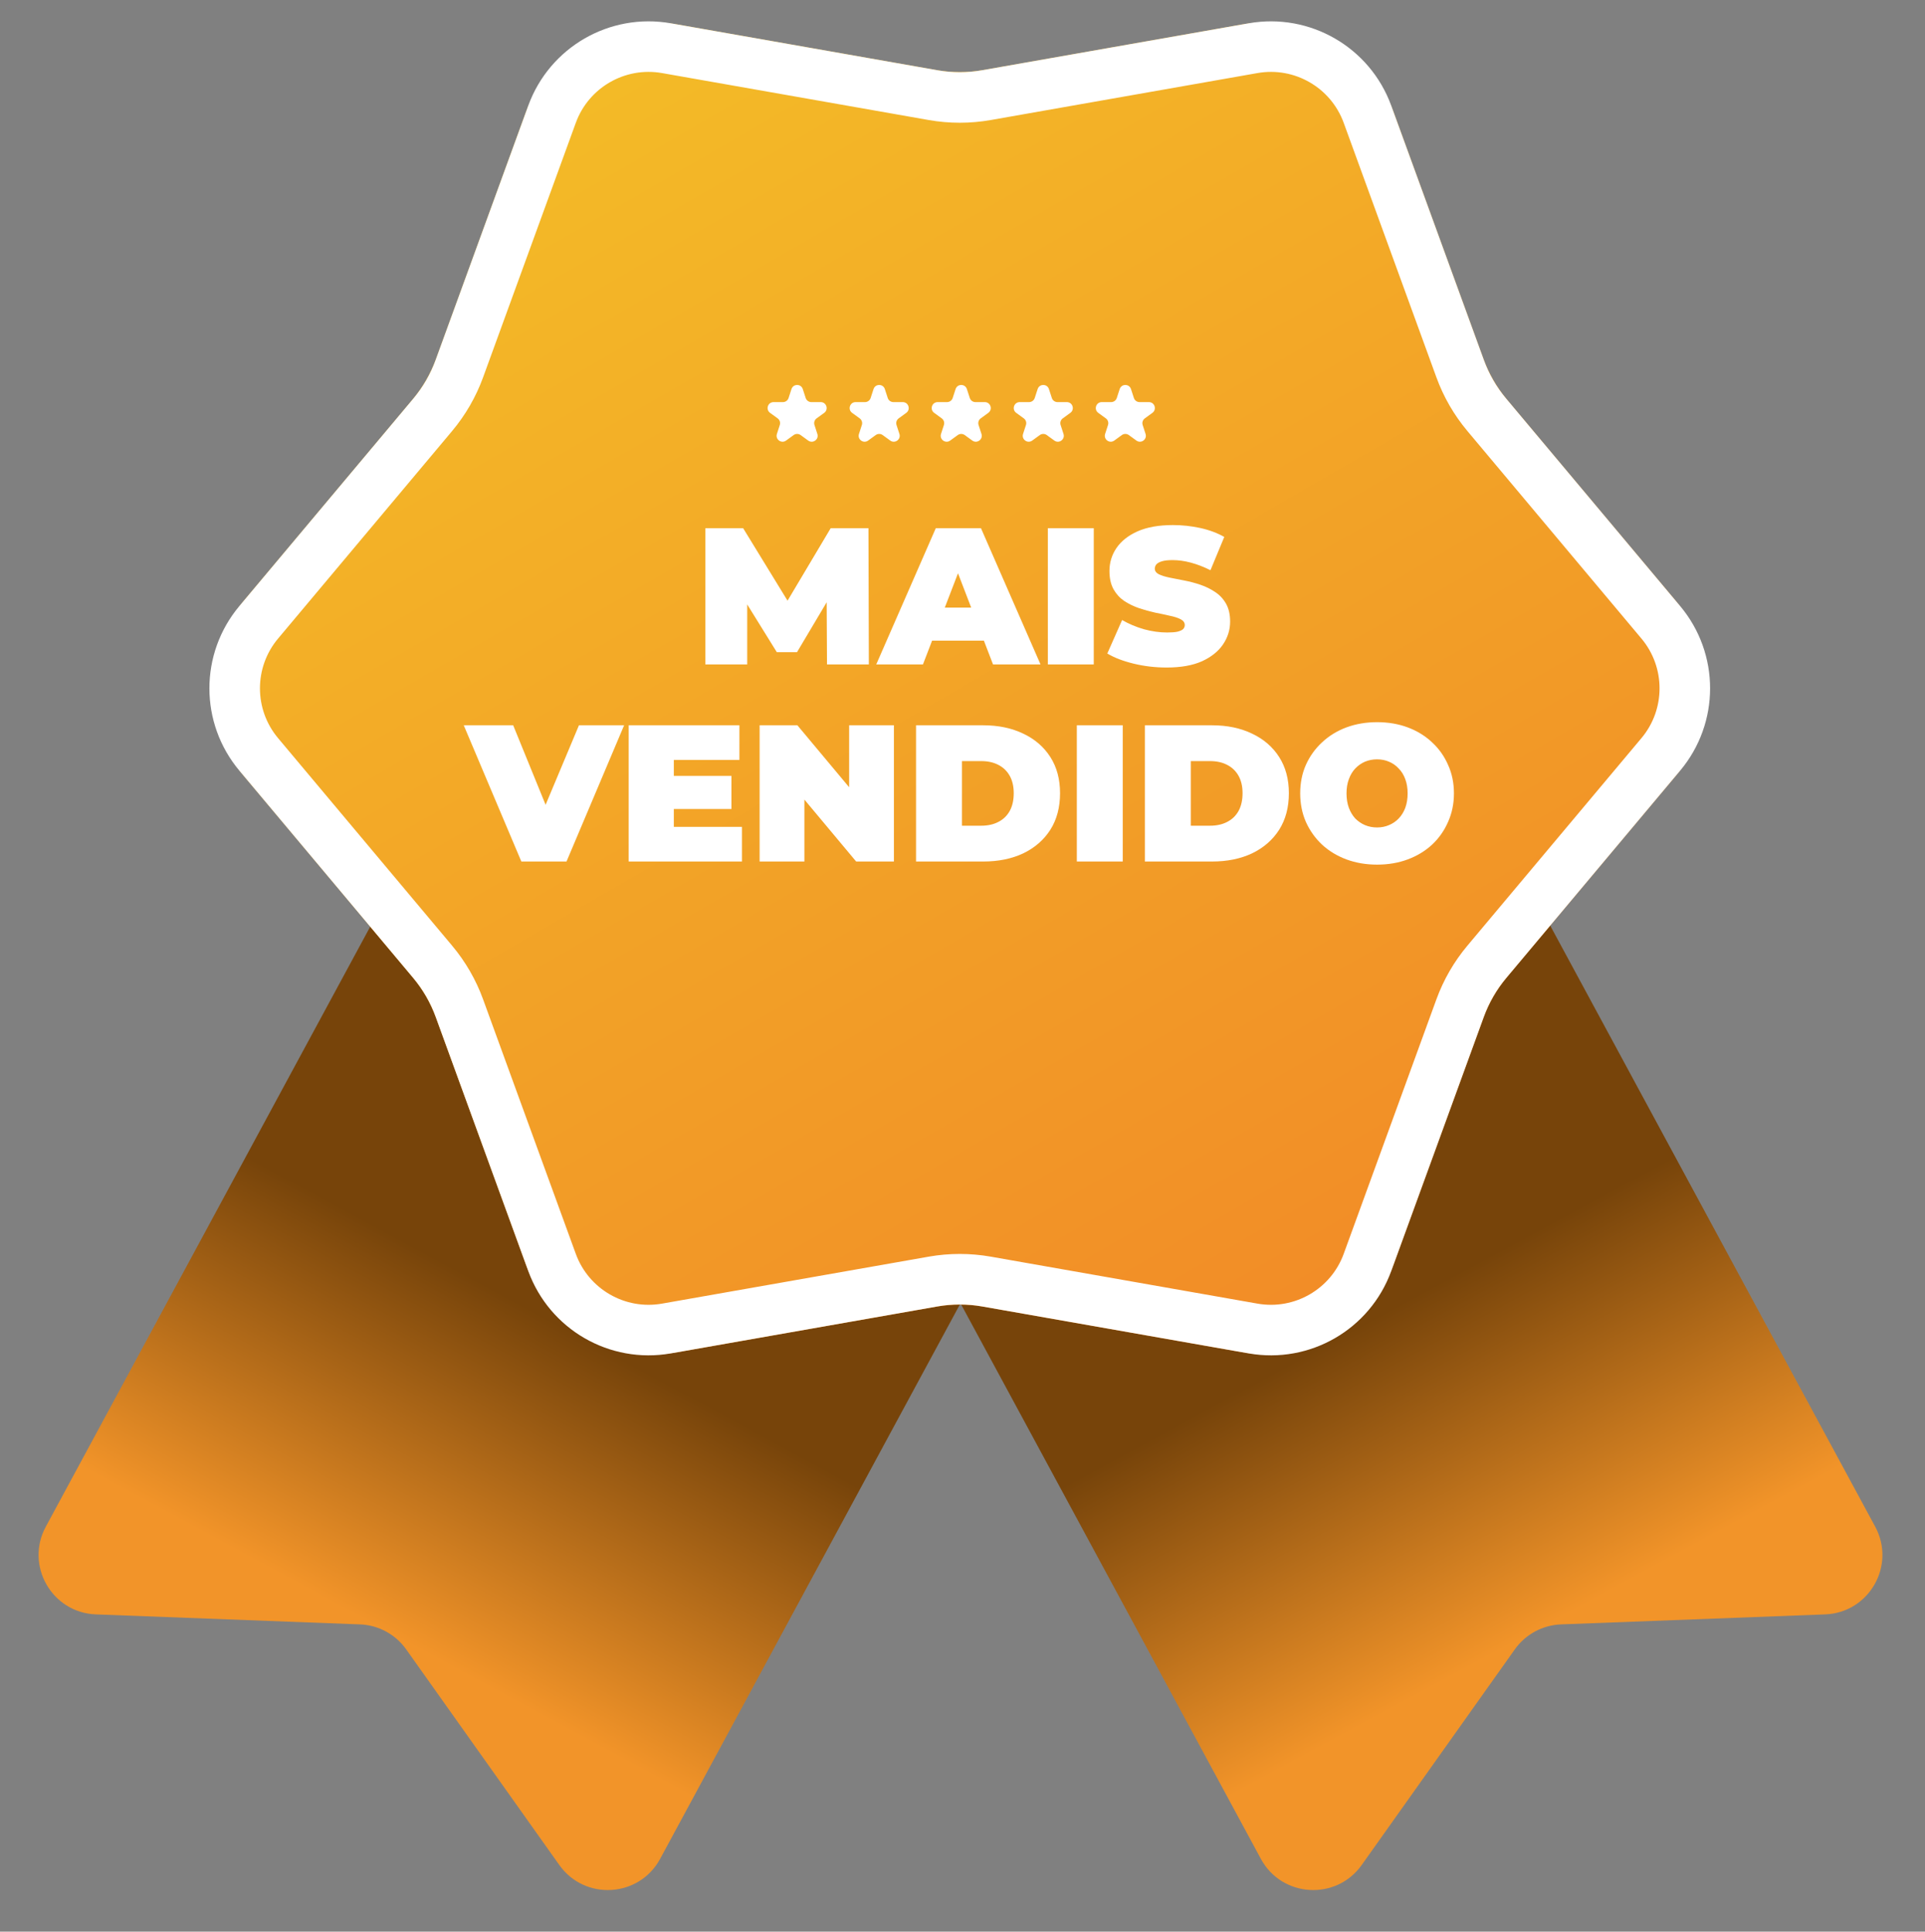 <svg xmlns="http://www.w3.org/2000/svg" width="293" height="294" viewBox="0 0 293 294" fill="none"><rect x="0" y="0" width="293" height="294" fill="#808080" stroke="none"/><mask id="mask0_77_454" style="mask-type:alpha" maskUnits="userSpaceOnUse" x="0" y="0" width="293" height="294"><rect width="293" height="294" fill="url(#paint0_linear_77_454)"></rect></mask><g mask="url(#mask0_77_454)"><path d="M85.133 283.861C89.016 289.327 97.286 288.822 100.475 282.925L157.699 177.09C160.077 172.693 158.44 167.201 154.042 164.823L76.461 122.875C72.064 120.498 66.572 122.135 64.194 126.532L6.971 232.364C3.782 238.262 7.89 245.46 14.591 245.714L54.788 247.236C57.597 247.343 60.198 248.748 61.825 251.04L85.133 283.861Z" fill="url(#paint1_linear_77_454)"></path><path d="M207.258 283.861C203.376 289.327 195.105 288.822 191.916 282.925L134.692 177.09C132.314 172.693 133.952 167.201 138.349 164.823L215.93 122.875C220.327 120.498 225.819 122.135 228.197 126.532L285.42 232.364C288.609 238.262 284.501 245.46 277.801 245.714L237.603 247.236C234.794 247.343 232.193 248.748 230.566 251.04L207.258 283.861Z" fill="url(#paint2_linear_77_454)"></path><path d="M80.029 17.116C83.486 7.627 93.253 1.988 103.199 3.739L142.472 10.653C144.86 11.073 147.303 11.073 149.691 10.653L188.964 3.739C198.909 1.988 208.677 7.627 212.134 17.116L225.782 54.584C226.612 56.862 227.834 58.978 229.392 60.836L255.016 91.391C261.505 99.128 261.505 110.407 255.016 118.144L229.392 148.699C227.834 150.557 226.612 152.672 225.782 154.951L212.134 192.419C208.677 201.908 198.909 207.547 188.964 205.796L149.691 198.882C147.303 198.462 144.86 198.462 142.472 198.882L103.199 205.796C93.253 207.547 83.486 201.908 80.029 192.419L66.38 154.951C65.55 152.672 64.329 150.557 62.771 148.699L37.147 118.144C30.657 110.407 30.657 99.128 37.147 91.391L62.771 60.836C64.329 58.978 65.55 56.862 66.38 54.584L80.029 17.116Z" fill="url(#paint3_linear_77_454)"></path><path d="M84.026 17.382C86.623 10.254 93.96 6.018 101.431 7.333L142.036 14.482C144.712 14.953 147.45 14.953 150.127 14.482L190.732 7.333C198.203 6.018 205.54 10.254 208.137 17.382L222.248 56.121C223.178 58.675 224.547 61.046 226.294 63.128L252.787 94.719C257.662 100.531 257.662 109.004 252.787 114.816L226.294 146.407C224.547 148.489 223.178 150.86 222.248 153.414L208.137 192.153C205.54 199.281 198.203 203.517 190.732 202.202L150.127 195.053C147.45 194.582 144.712 194.582 142.036 195.053L101.431 202.202C93.96 203.517 86.623 199.281 84.026 192.153L69.914 153.414C68.984 150.86 67.615 148.489 65.869 146.407L39.376 114.816C34.501 109.004 34.501 100.531 39.376 94.719L65.869 63.128C67.615 61.046 68.984 58.675 69.914 56.121L84.026 17.382Z" stroke="white" stroke-width="7.693"></path><path d="M120.469 59.22C120.74 58.386 121.92 58.386 122.191 59.22L122.631 60.575C122.753 60.948 123.1 61.201 123.492 61.201H124.918C125.795 61.201 126.159 62.323 125.45 62.838L124.296 63.676C123.979 63.907 123.847 64.315 123.968 64.688L124.408 66.044C124.679 66.878 123.725 67.571 123.015 67.056L121.862 66.218C121.545 65.987 121.115 65.987 120.798 66.218L119.645 67.056C118.935 67.571 117.981 66.878 118.252 66.044L118.692 64.688C118.814 64.315 118.681 63.907 118.364 63.676L117.21 62.838C116.501 62.323 116.866 61.201 117.742 61.201H119.168C119.56 61.201 119.908 60.948 120.029 60.575L120.469 59.22Z" fill="white"></path><path d="M132.958 59.22C133.229 58.386 134.409 58.386 134.68 59.22L135.12 60.575C135.241 60.948 135.589 61.201 135.981 61.201H137.407C138.283 61.201 138.648 62.323 137.939 62.838L136.785 63.676C136.468 63.907 136.335 64.315 136.456 64.688L136.897 66.044C137.168 66.878 136.213 67.571 135.504 67.056L134.351 66.218C134.034 65.987 133.604 65.987 133.287 66.218L132.134 67.056C131.424 67.571 130.47 66.878 130.741 66.044L131.181 64.688C131.302 64.315 131.17 63.907 130.852 63.676L129.699 62.838C128.99 62.323 129.354 61.201 130.231 61.201H131.657C132.049 61.201 132.396 60.948 132.518 60.575L132.958 59.22Z" fill="white"></path><path d="M145.447 59.22C145.718 58.386 146.897 58.386 147.168 59.22L147.609 60.575C147.73 60.948 148.078 61.201 148.47 61.201H149.895C150.772 61.201 151.137 62.323 150.427 62.838L149.274 63.676C148.957 63.907 148.824 64.315 148.945 64.688L149.386 66.044C149.657 66.878 148.702 67.571 147.993 67.056L146.84 66.218C146.522 65.987 146.093 65.987 145.776 66.218L144.622 67.056C143.913 67.571 142.959 66.878 143.23 66.044L143.67 64.688C143.791 64.315 143.658 63.907 143.341 63.676L142.188 62.838C141.479 62.323 141.843 61.201 142.72 61.201H144.145C144.538 61.201 144.885 60.948 145.006 60.575L145.447 59.22Z" fill="white"></path><path d="M157.936 59.22C158.207 58.386 159.386 58.386 159.657 59.22L160.098 60.575C160.219 60.948 160.566 61.201 160.959 61.201H162.384C163.261 61.201 163.625 62.323 162.916 62.838L161.763 63.676C161.446 63.907 161.313 64.315 161.434 64.688L161.874 66.044C162.145 66.878 161.191 67.571 160.482 67.056L159.328 66.218C159.011 65.987 158.582 65.987 158.264 66.218L157.111 67.056C156.402 67.571 155.447 66.878 155.718 66.044L156.159 64.688C156.28 64.315 156.147 63.907 155.83 63.676L154.677 62.838C153.967 62.323 154.332 61.201 155.209 61.201H156.634C157.026 61.201 157.374 60.948 157.495 60.575L157.936 59.22Z" fill="white"></path><path d="M170.424 59.22C170.695 58.386 171.875 58.386 172.146 59.22L172.586 60.575C172.708 60.948 173.055 61.201 173.447 61.201H174.873C175.75 61.201 176.114 62.323 175.405 62.838L174.252 63.676C173.934 63.907 173.802 64.315 173.923 64.688L174.363 66.044C174.634 66.878 173.68 67.571 172.97 67.056L171.817 66.218C171.5 65.987 171.07 65.987 170.753 66.218L169.6 67.056C168.891 67.571 167.936 66.878 168.207 66.044L168.648 64.688C168.769 64.315 168.636 63.907 168.319 63.676L167.165 62.838C166.456 62.323 166.821 61.201 167.697 61.201H169.123C169.515 61.201 169.863 60.948 169.984 60.575L170.424 59.22Z" fill="white"></path><path d="M107.362 101.125V80.39H113.109L121.403 93.927H118.382L126.439 80.39H132.185L132.245 101.125H125.876L125.817 89.987H126.824L121.314 99.259H118.234L112.487 89.987H113.731V101.125H107.362ZM133.373 101.125L142.437 80.39H149.31L158.374 101.125H151.146L144.452 83.708H147.177L140.482 101.125H133.373ZM138.764 97.511L140.542 92.476H150.08L151.857 97.511H138.764ZM159.49 101.125V80.39H166.48V101.125H159.49ZM177.577 101.599C175.839 101.599 174.161 101.402 172.541 101.007C170.922 100.612 169.589 100.098 168.542 99.466L170.794 94.371C171.781 94.944 172.877 95.408 174.082 95.764C175.306 96.099 176.491 96.267 177.636 96.267C178.308 96.267 178.831 96.228 179.206 96.149C179.601 96.05 179.887 95.922 180.065 95.764C180.243 95.586 180.332 95.379 180.332 95.141C180.332 94.766 180.124 94.47 179.71 94.253C179.295 94.036 178.742 93.858 178.051 93.72C177.379 93.562 176.639 93.404 175.829 93.246C175.02 93.068 174.2 92.841 173.371 92.564C172.561 92.288 171.811 91.923 171.119 91.469C170.448 91.014 169.905 90.422 169.49 89.691C169.075 88.941 168.868 88.013 168.868 86.907C168.868 85.623 169.224 84.458 169.934 83.411C170.665 82.345 171.741 81.496 173.163 80.864C174.605 80.232 176.392 79.916 178.525 79.916C179.927 79.916 181.309 80.064 182.672 80.36C184.034 80.656 185.259 81.111 186.345 81.723L184.242 86.788C183.215 86.275 182.218 85.89 181.25 85.633C180.302 85.376 179.374 85.248 178.466 85.248C177.794 85.248 177.261 85.307 176.866 85.426C176.471 85.544 176.185 85.702 176.007 85.9C175.849 86.097 175.77 86.314 175.77 86.551C175.77 86.907 175.977 87.193 176.392 87.41C176.807 87.608 177.35 87.776 178.021 87.914C178.712 88.052 179.463 88.2 180.272 88.358C181.102 88.516 181.921 88.733 182.731 89.01C183.541 89.286 184.281 89.652 184.953 90.106C185.644 90.56 186.197 91.153 186.611 91.883C187.026 92.614 187.234 93.522 187.234 94.608C187.234 95.872 186.868 97.037 186.138 98.104C185.427 99.15 184.36 99.999 182.938 100.651C181.517 101.283 179.729 101.599 177.577 101.599ZM79.354 131.125L70.586 110.39H78.11L85.249 127.896H80.776L88.122 110.39H94.995L86.227 131.125H79.354ZM102.088 118.092H111.33V123.127H102.088V118.092ZM102.562 125.852H112.93V131.125H95.69V110.39H112.545V115.663H102.562V125.852ZM115.621 131.125V110.39H121.368L131.913 123.009H129.247V110.39H136.06V131.125H130.314L119.768 118.506H122.434V131.125H115.621ZM139.428 131.125V110.39H149.648C151.958 110.39 153.992 110.815 155.75 111.664C157.508 112.493 158.88 113.678 159.867 115.218C160.855 116.759 161.348 118.595 161.348 120.728C161.348 122.88 160.855 124.737 159.867 126.297C158.88 127.837 157.508 129.032 155.75 129.881C153.992 130.71 151.958 131.125 149.648 131.125H139.428ZM146.419 125.675H149.352C150.339 125.675 151.198 125.487 151.929 125.112C152.679 124.737 153.262 124.184 153.676 123.453C154.091 122.703 154.299 121.794 154.299 120.728C154.299 119.681 154.091 118.793 153.676 118.062C153.262 117.331 152.679 116.778 151.929 116.403C151.198 116.028 150.339 115.84 149.352 115.84H146.419V125.675ZM163.901 131.125V110.39H170.892V131.125H163.901ZM174.257 131.125V110.39H184.477C186.787 110.39 188.821 110.815 190.579 111.664C192.336 112.493 193.709 113.678 194.696 115.218C195.683 116.759 196.177 118.595 196.177 120.728C196.177 122.88 195.683 124.737 194.696 126.297C193.709 127.837 192.336 129.032 190.579 129.881C188.821 130.71 186.787 131.125 184.477 131.125H174.257ZM181.248 125.675H184.18C185.168 125.675 186.027 125.487 186.757 125.112C187.508 124.737 188.09 124.184 188.505 123.453C188.92 122.703 189.127 121.794 189.127 120.728C189.127 119.681 188.92 118.793 188.505 118.062C188.09 117.331 187.508 116.778 186.757 116.403C186.027 116.028 185.168 115.84 184.18 115.84H181.248V125.675ZM209.601 131.599C207.922 131.599 206.362 131.332 204.921 130.799C203.499 130.266 202.264 129.516 201.218 128.548C200.171 127.561 199.352 126.405 198.759 125.082C198.187 123.759 197.9 122.318 197.9 120.758C197.9 119.178 198.187 117.736 198.759 116.433C199.352 115.11 200.171 113.964 201.218 112.997C202.264 112.009 203.499 111.249 204.921 110.716C206.362 110.183 207.922 109.916 209.601 109.916C211.299 109.916 212.859 110.183 214.281 110.716C215.703 111.249 216.937 112.009 217.984 112.997C219.03 113.964 219.84 115.11 220.413 116.433C221.005 117.736 221.301 119.178 221.301 120.758C221.301 122.318 221.005 123.759 220.413 125.082C219.84 126.405 219.03 127.561 217.984 128.548C216.937 129.516 215.703 130.266 214.281 130.799C212.859 131.332 211.299 131.599 209.601 131.599ZM209.601 125.941C210.252 125.941 210.855 125.823 211.408 125.586C211.98 125.349 212.474 125.013 212.889 124.579C213.323 124.125 213.659 123.581 213.896 122.95C214.133 122.298 214.251 121.567 214.251 120.758C214.251 119.948 214.133 119.227 213.896 118.595C213.659 117.943 213.323 117.4 212.889 116.966C212.474 116.512 211.98 116.166 211.408 115.929C210.855 115.692 210.252 115.574 209.601 115.574C208.949 115.574 208.337 115.692 207.764 115.929C207.211 116.166 206.718 116.512 206.283 116.966C205.868 117.4 205.543 117.943 205.306 118.595C205.069 119.227 204.95 119.948 204.95 120.758C204.95 121.567 205.069 122.298 205.306 122.95C205.543 123.581 205.868 124.125 206.283 124.579C206.718 125.013 207.211 125.349 207.764 125.586C208.337 125.823 208.949 125.941 209.601 125.941Z" fill="white"></path></g><defs><linearGradient id="paint0_linear_77_454" x1="146.5" y1="0" x2="146.5" y2="294" gradientUnits="userSpaceOnUse"><stop stop-color="#D9D9D9"></stop><stop offset="1" stop-color="#737373"></stop></linearGradient><linearGradient id="paint1_linear_77_454" x1="58.574" y1="248.253" x2="84.08" y2="201.079" gradientUnits="userSpaceOnUse"><stop stop-color="#F29429"></stop><stop offset="1" stop-color="#77440A"></stop></linearGradient><linearGradient id="paint2_linear_77_454" x1="233.817" y1="248.253" x2="208.311" y2="201.079" gradientUnits="userSpaceOnUse"><stop stop-color="#F29429"></stop><stop offset="1" stop-color="#77440A"></stop></linearGradient><linearGradient id="paint3_linear_77_454" x1="86.005" y1="0.712" x2="206.158" y2="208.823" gradientUnits="userSpaceOnUse"><stop stop-color="#F3BD27"></stop><stop offset="1" stop-color="#F28A27"></stop></linearGradient></defs></svg>